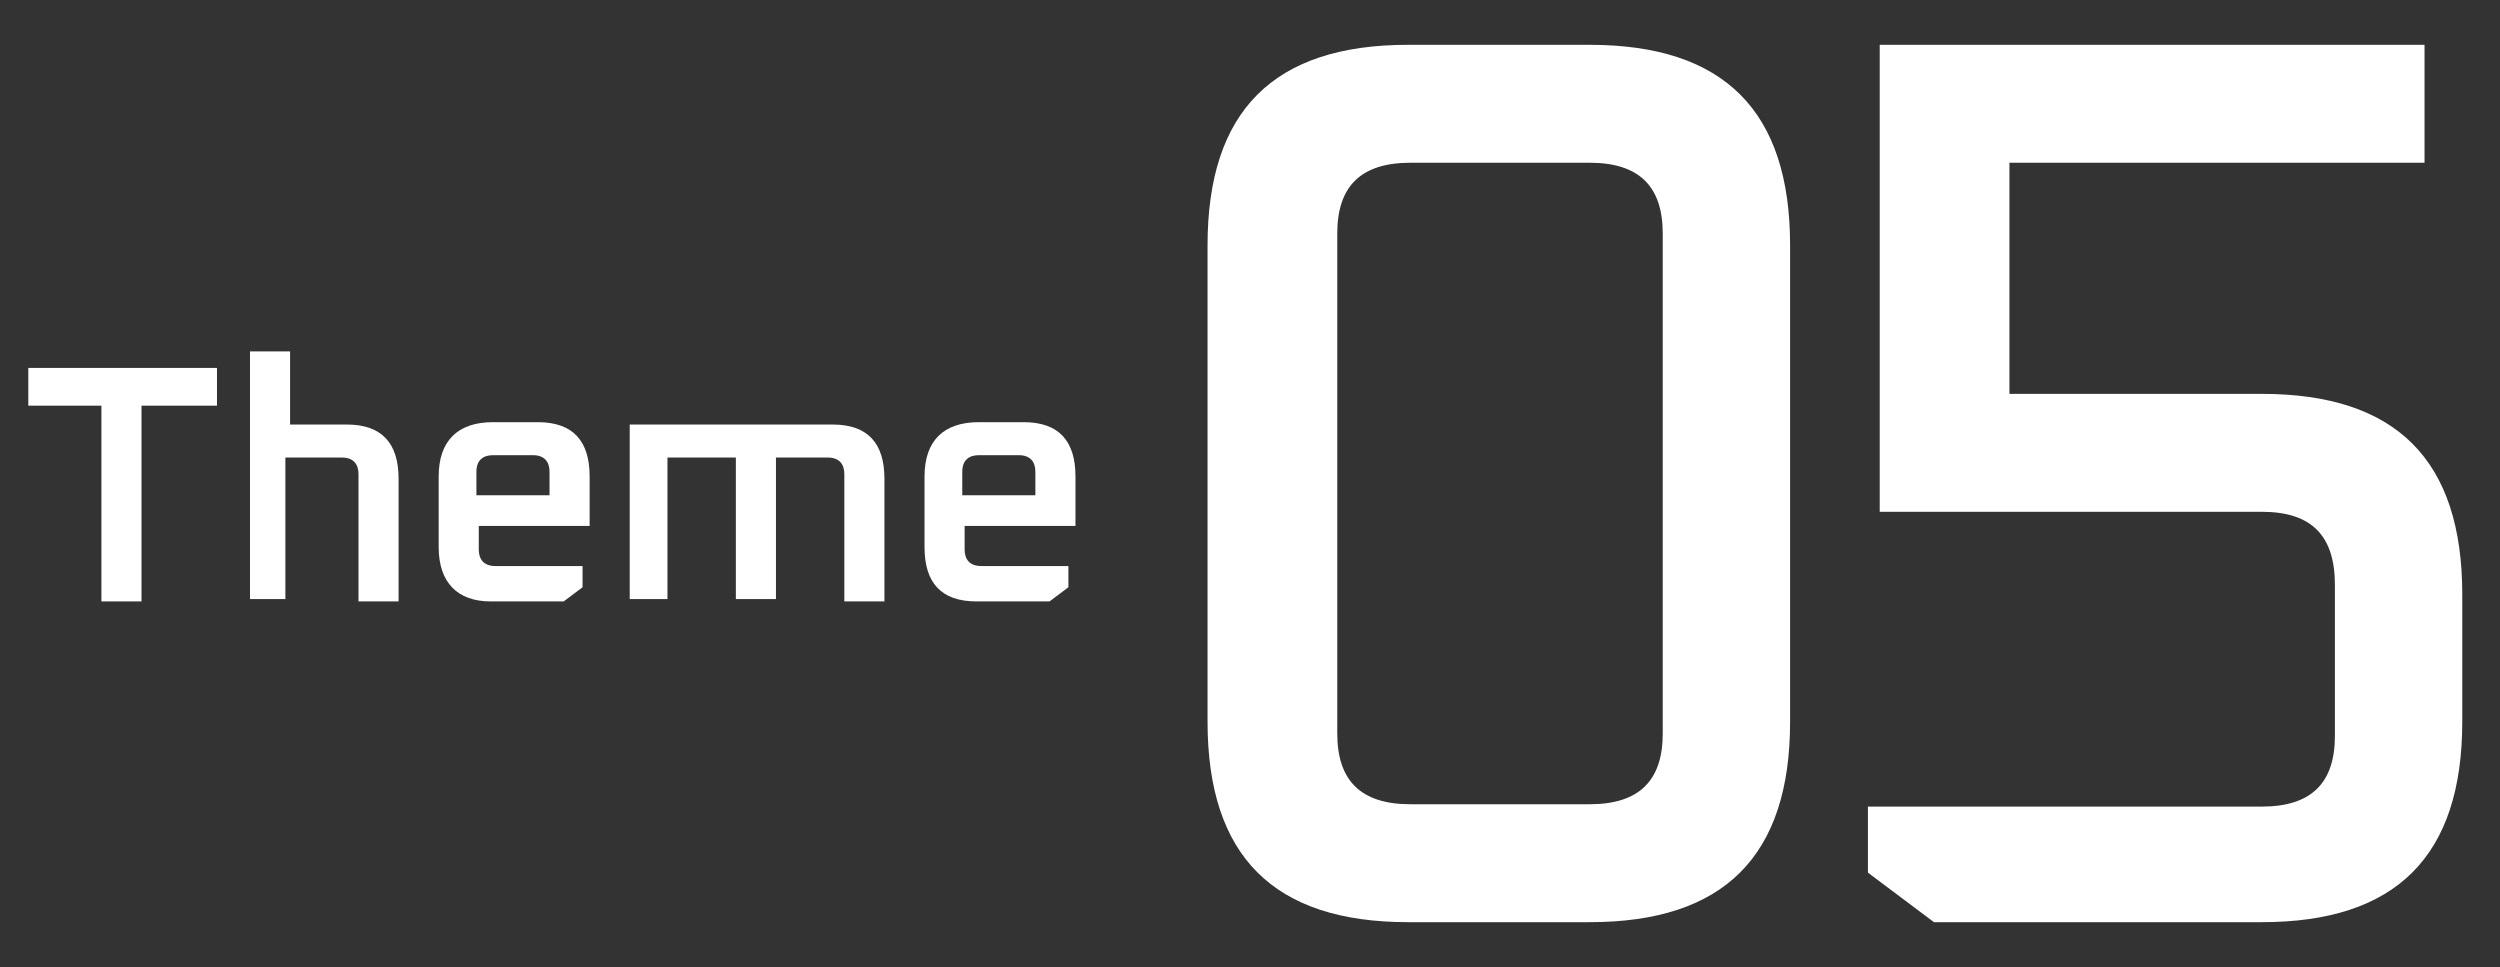 <?xml version="1.0" encoding="utf-8"?>
<!-- Generator: Adobe Illustrator 25.2.1, SVG Export Plug-In . SVG Version: 6.00 Build 0)  -->
<svg version="1.1" id="レイヤー_1" xmlns="http://www.w3.org/2000/svg" xmlns:xlink="http://www.w3.org/1999/xlink" x="0px"
	 y="0px" viewBox="0 0 106 41" style="enable-background:new 0 0 106 41;" xml:space="preserve">
<rect x="0" y="0" width="106" height="41" fill="#333333" stroke="none"/>
<style type="text/css">
	.st0{fill:#FF00FE;fill-opacity:0;}
	.st1{enable-background:new    ;}
	.st2{fill:#FFFFFF;}
</style>
<g id="レイヤー_3">
	<rect y="0" class="st0" width="106" height="41"/>
</g>
<g id="レイヤー_2_1_">
	<g class="st1">
		<path class="st2" d="M51.2,30.6V10.4c0-5.7,2.8-8.5,8.5-8.5h7.7c5.7,0,8.5,2.8,8.5,8.5v20.2c0,5.7-2.8,8.5-8.5,8.5h-7.7
			C54,39.1,51.2,36.3,51.2,30.6z M56.7,31.1c0,2,1,3,3.1,3h7.6c2.1,0,3.1-1,3.1-3V9.9c0-2-1-3-3.1-3h-7.6c-2.1,0-3.1,1-3.1,3V31.1z"
			/>
		<path class="st2" d="M79.2,37v-2.8h16.7c2.1,0,3.1-1,3.1-3v-6.4c0-2.1-1-3.1-3.1-3.1H79.7V1.9h23.1v5H85.2v9.8h10.7
			c5.7,0,8.5,2.8,8.5,8.5v5.4c0,5.7-2.8,8.5-8.5,8.5H82L79.2,37z"/>
	</g>
</g>
<g class="st1">
	<path class="st2" d="M1.2,17.2v-1.6h8v1.6H6v8.3H4.3v-8.3H1.2z"/>
	<path class="st2" d="M10.6,25.5V14.9h1.7V18h2.4c1.5,0,2.2,0.8,2.2,2.3v5.2h-1.7v-5.4c0-0.4-0.2-0.7-0.7-0.7h-2.4v6H10.6z"/>
	<path class="st2" d="M18.6,23.2v-3c0-1.5,0.8-2.3,2.3-2.3h1.9c1.5,0,2.2,0.8,2.2,2.3v2.1h-4.7v1c0,0.4,0.2,0.7,0.7,0.7h3.7v0.9
		l-0.8,0.6h-3.1C19.4,25.5,18.6,24.7,18.6,23.2z M20.3,21h3v-1c0-0.4-0.2-0.7-0.7-0.7h-1.7c-0.4,0-0.7,0.2-0.7,0.7V21z"/>
	<path class="st2" d="M26.7,25.5V18h8.6c1.5,0,2.2,0.8,2.2,2.3v5.2h-1.7v-5.4c0-0.4-0.2-0.7-0.7-0.7h-2.2v6h-1.7v-6h-2.9v6H26.7z"/>
	<path class="st2" d="M39.2,23.2v-3c0-1.5,0.8-2.3,2.3-2.3h1.9c1.5,0,2.2,0.8,2.2,2.3v2.1h-4.7v1c0,0.4,0.2,0.7,0.7,0.7h3.7v0.9
		l-0.8,0.6h-3.1C39.9,25.5,39.2,24.7,39.2,23.2z M40.9,21h3v-1c0-0.4-0.2-0.7-0.7-0.7h-1.7c-0.4,0-0.7,0.2-0.7,0.7V21z"/>
</g>
</svg>
